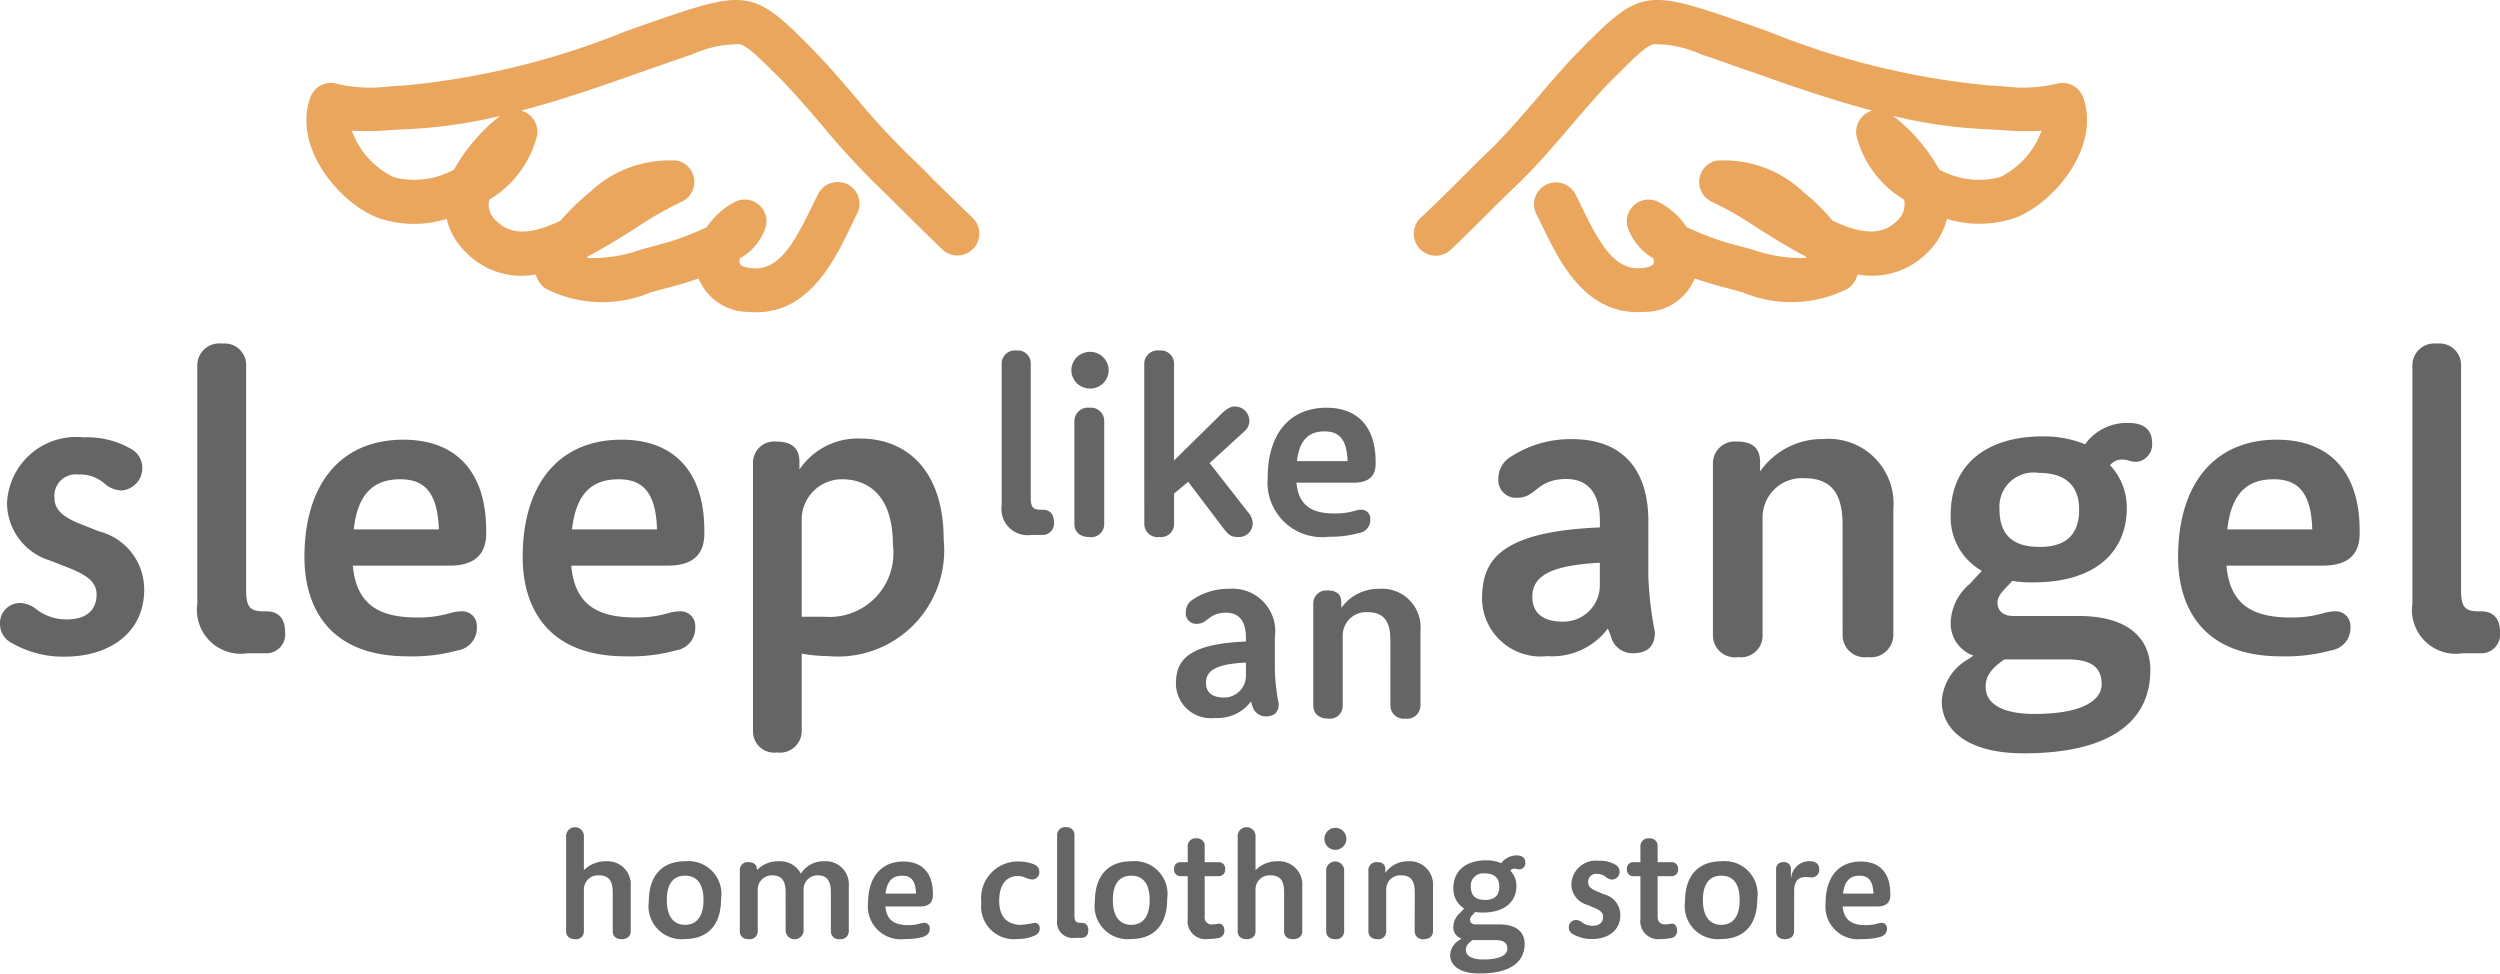 <svg xmlns="http://www.w3.org/2000/svg" width="86.134" height="33.542" viewBox="0 0 86.134 33.542">
  <defs>
    <style>
      .cls-1 {
        fill: #eaa65d;
      }

      .cls-2 {
        fill: #666565;
      }
    </style>
  </defs>
  <title>アセット 39</title>
  <g id="レイヤー_2" data-name="レイヤー 2">
    <g id="content">
      <g>
        <path class="cls-1" d="M56.426,10.755c-1.848,0-2.7-1.754-3.276-2.941-.072-.158-.149-.307-.222-.446a.755.755,0,0,1,1.341-.693c.081.152.158.314.24.478.62,1.281,1.136,2.177,2.061,2.084.095-.007.383-.048.409-.175a.384.384,0,0,0-.015-.163,1.941,1.941,0,0,1-.899-1.117.763.763,0,0,1,.285-.757.749.749,0,0,1,.799-.062,2.593,2.593,0,0,1,.963.86,9.221,9.221,0,0,0,1.812.652c.172.045.335.089.507.141a5.063,5.063,0,0,0,1.809.271c-.018-.023-.033-.045-.048-.064-.591-.303-1.162-.665-1.677-.991a11.6,11.6,0,0,0-1.505-.865.754.754,0,0,1,.123-1.433,3.974,3.974,0,0,1,2.992,1.075,7.254,7.254,0,0,1,1.019.996c.914.432,1.663.543,2.193.025a.746.746,0,0,0,.281-.614.672.672,0,0,0-.015-.135,3.609,3.609,0,0,1-1.638-2.183.773.773,0,0,1,.338-.798.744.744,0,0,1,.2-.088c-1.382-.367-2.756-.84-4.1-1.318-.622-.214-1.215-.427-1.802-.624a3.83,3.83,0,0,0-1.633-.346c-.271.071-.647.45-1.262,1.064l-.051.046c-.537.533-1.022,1.109-1.54,1.71-.581.682-1.188,1.389-1.856,2.032-.24.228-.584.563-.942.921-.497.499-1.018,1.008-1.352,1.325a.756.756,0,0,1-1.031-1.105c.322-.296.83-.798,1.321-1.283.368-.369.712-.712.959-.949.619-.588,1.174-1.241,1.761-1.922.51-.601,1.04-1.219,1.617-1.789l.049-.054c1.669-1.672,2.071-1.858,4.436-1.077.601.2,1.224.42,1.827.633a26.889,26.889,0,0,0,7.55,1.861c.197.011.392.025.591.038a5.041,5.041,0,0,0,1.79-.085.759.759,0,0,1,.939.468c.607,1.708-.998,3.631-2.334,4.146a3.846,3.846,0,0,1-2.363.038,2.408,2.408,0,0,1-.683,1.171,2.674,2.674,0,0,1-2.395.742.812.812,0,0,1-.348.497,4.321,4.321,0,0,1-3.619.117c-.154-.042-.32-.085-.469-.128-.305-.075-.722-.192-1.175-.348a1.848,1.848,0,0,1-1.668,1.152c-.103.002-.205.01-.295.01m10.392-4.912a2.854,2.854,0,0,0,2.083.263,2.882,2.882,0,0,0,1.441-1.603,9.757,9.757,0,0,1-1.393-.022c-.194-.012-.374-.022-.551-.032a16.341,16.341,0,0,1-3.169-.456,6.169,6.169,0,0,1,1.59,1.851"/>
        <path class="cls-1" d="M26.04,10.757c-.095,0-.197-.009-.297-.011a1.859,1.859,0,0,1-1.676-1.152c-.448.156-.873.273-1.165.348-.158.043-.318.086-.474.128a4.305,4.305,0,0,1-3.612-.117.774.774,0,0,1-.351-.497,2.667,2.667,0,0,1-2.393-.742,2.408,2.408,0,0,1-.683-1.171,3.807,3.807,0,0,1-2.367-.038c-1.338-.515-2.946-2.438-2.33-4.146a.75.75,0,0,1,.932-.468,5.066,5.066,0,0,0,1.794.085c.192-.013.396-.026.594-.038a26.882,26.882,0,0,0,7.546-1.861c.602-.213,1.226-.433,1.828-.633,2.367-.781,2.769-.595,4.44,1.077l.046.054c.573.57,1.106,1.188,1.617,1.791a25.966,25.966,0,0,0,1.758,1.92c.251.236.598.58.96.949.492.484,1.003.986,1.318,1.283A.755.755,0,0,1,32.497,8.622c-.332-.317-.855-.826-1.352-1.325-.363-.358-.701-.693-.94-.921a26.852,26.852,0,0,1-1.86-2.032c-.515-.601-1.006-1.177-1.536-1.71l-.049-.046c-.624-.614-.991-.99-1.267-1.064a3.841,3.841,0,0,0-1.633.346c-.593.197-1.18.409-1.802.624-1.344.478-2.715.951-4.098,1.318a.723.723,0,0,1,.2.088.759.759,0,0,1,.338.798A3.605,3.605,0,0,1,16.854,6.882c-.005.048-.013.094-.017.135a.742.742,0,0,0,.287.614c.529.519,1.274.407,2.186-.025a7.956,7.956,0,0,1,1.024-.996,3.988,3.988,0,0,1,3.005-1.075.753.753,0,0,1,.11,1.433,11.954,11.954,0,0,0-1.507.865c-.515.327-1.087.688-1.674.991a.159.159,0,0,0-.044.064,4.97,4.97,0,0,0,1.808-.271c.169-.053.34-.096.501-.141a9.486,9.486,0,0,0,1.815-.648,2.637,2.637,0,0,1,.955-.863.751.751,0,0,1,1.09.82,1.892,1.892,0,0,1-.903,1.117.342.342,0,0,0-.003.163c.021.126.312.167.402.175.93.093,1.439-.803,2.065-2.084.08-.164.164-.327.235-.478a.761.761,0,0,1,1.019-.325.752.752,0,0,1,.318,1.018c-.066.14-.146.289-.218.446-.573,1.187-1.429,2.943-3.269,2.943M12.122,4.502a2.857,2.857,0,0,0,1.444,1.603,2.844,2.844,0,0,0,2.078-.263,6.123,6.123,0,0,1,1.59-1.851,16.345,16.345,0,0,1-3.168.456c-.179.01-.358.02-.55.032a9.798,9.798,0,0,1-1.395.022"/>
        <path class="cls-2" d="M1.736,19.316a2.085,2.085,0,0,1-1.494-1.971,2.382,2.382,0,0,1,2.636-2.276,3.022,3.022,0,0,1,1.658.409.74.74,0,0,1,.366.615.768.768,0,0,1-.732.805.924.924,0,0,1-.522-.198,1.302,1.302,0,0,0-.957-.352.735.735,0,0,0-.814.801c0,.379.238.627.802.866l.727.291A2.06,2.06,0,0,1,4.968,20.317c0,1.457-1.159,2.308-2.751,2.308a3.564,3.564,0,0,1-1.807-.469A.73.73,0,0,1,0,21.497a.689.689,0,0,1,.671-.721.929.929,0,0,1,.553.193,1.677,1.677,0,0,0,1.088.371c.701,0,1.016-.355,1.016-.857,0-.428-.332-.659-.895-.893Z"/>
        <path class="cls-2" d="M8.534,22.507A1.514,1.514,0,0,1,6.798,20.802v-8.202a.757.757,0,0,1,.857-.762.741.741,0,0,1,.826.762v7.755c0,.58.156.707.606.707h.079c.422,0,.656.236.656.712a.652.652,0,0,1-.699.733Z"/>
        <path class="cls-2" d="M12.157,19.489c.123,1.389.963,1.786,2.219,1.786a3.874,3.874,0,0,0,1.173-.163,1.504,1.504,0,0,1,.343-.05.502.502,0,0,1,.537.542.771.771,0,0,1-.653.802,5.891,5.891,0,0,1-1.73.207c-2.829,0-3.557-1.837-3.557-3.415,0-2.552,1.274-4.049,3.409-4.049,1.838,0,2.853,1.131,2.853,3.128v.105c0,.681-.363,1.106-1.26,1.106Zm2.962-1.25c-.041-1.371-.581-1.726-1.326-1.726-.86,0-1.459.421-1.604,1.726Z"/>
        <path class="cls-2" d="M19.682,19.489c.123,1.389.96,1.786,2.224,1.786a3.875,3.875,0,0,0,1.162-.163,1.53,1.53,0,0,1,.345-.05.504.504,0,0,1,.54.542.773.773,0,0,1-.655.802,5.952,5.952,0,0,1-1.74.207c-2.823,0-3.55-1.837-3.55-3.415,0-2.552,1.275-4.049,3.407-4.049,1.835,0,2.852,1.131,2.852,3.128v.105c0,.681-.349,1.106-1.264,1.106Zm2.954-1.25c-.036-1.371-.576-1.726-1.328-1.726-.849,0-1.457.421-1.599,1.726Z"/>
        <path class="cls-2" d="M27.543,16.178a2.417,2.417,0,0,1,2.091-1.069c1.628,0,2.879,1.121,2.879,3.48a3.661,3.661,0,0,1-3.975,4.016,5.617,5.617,0,0,1-.916-.084v2.669a.746.746,0,0,1-.844.735.732.732,0,0,1-.835-.735V15.978a.731.731,0,0,1,.799-.765c.579,0,.801.264.801.698Zm.89,5.072a2.196,2.196,0,0,0,2.331-2.472c0-1.827-.962-2.266-1.76-2.266a1.392,1.392,0,0,0-1.382,1.463v3.274Z"/>
        <path class="cls-2" d="M56.791,19.85a12.338,12.338,0,0,0,.227,1.937c0,.472-.25.72-.765.72a.765.765,0,0,1-.75-.579c-.026-.067-.061-.168-.108-.271a2.394,2.394,0,0,1-2.087.949,2.02,2.02,0,0,1-2.247-1.933c0-1.21.396-2.355,4.061-2.501v-.233c0-.779-.286-1.435-1.157-1.435-1.019,0-1.039.646-1.684.646a.609.609,0,0,1-.655-.673.863.863,0,0,1,.42-.736,3.76,3.76,0,0,1,2.117-.611c1.751,0,2.629,1.062,2.629,2.821Zm-1.671-.46c-1.733.086-2.326.474-2.326,1.172,0,.538.346.856,1.049.856a1.255,1.255,0,0,0,1.277-1.299Z"/>
        <path class="cls-2" d="M63.483,18.08c0-1.075-.384-1.605-1.328-1.605a1.355,1.355,0,0,0-1.428,1.329v4.072a.745.745,0,0,1-.845.764.756.756,0,0,1-.865-.764v-5.874a.754.754,0,0,1,.826-.789c.592,0,.799.276.799.722v.306a2.616,2.616,0,0,1,2.198-1.114,2.231,2.231,0,0,1,2.393,2.413v4.336a.778.778,0,0,1-.881.764.764.764,0,0,1-.868-.764Z"/>
        <path class="cls-2" d="M68.282,19.668a2.118,2.118,0,0,1-1.073-1.946c0-1.768,1.3-2.687,3.164-2.687a3.776,3.776,0,0,1,1.464.271,1.781,1.781,0,0,1,1.507-.734c.497,0,.803.222.803.679a.607.607,0,0,1-.514.661c-.289,0-.276-.078-.514-.078a.509.509,0,0,0-.42.194,2.136,2.136,0,0,1,.578,1.465c0,1.494-1.049,2.572-3.217,2.572a3.975,3.975,0,0,1-.727-.051l-.245.259c-.215.227-.268.346-.268.505,0,.168.107.445.543.445h2.247c1.758,0,2.477.802,2.477,1.865,0,1.83-1.477,2.867-4.358,2.867-2.168,0-2.829-.989-2.829-1.776a1.782,1.782,0,0,1,.921-1.472l.171-.118a1.172,1.172,0,0,1-.783-1.156,1.805,1.805,0,0,1,.653-1.312Zm.776,3.051-.107.075c-.436.331-.538.57-.538.883,0,.473.422.921,1.682.921,1.658,0,2.314-.473,2.314-1.025,0-.59-.371-.854-1.17-.854Zm1.182-6.427a1.178,1.178,0,0,0-1.351,1.249c0,.986.566,1.302,1.393,1.302,1.021,0,1.352-.552,1.352-1.281,0-.876-.519-1.27-1.395-1.27"/>
        <path class="cls-2" d="M76.71,19.489c.12,1.389.957,1.786,2.222,1.786a3.918,3.918,0,0,0,1.169-.163,1.484,1.484,0,0,1,.336-.05.509.509,0,0,1,.545.542.777.777,0,0,1-.658.802,5.925,5.925,0,0,1-1.738.207c-2.823,0-3.543-1.837-3.543-3.415,0-2.552,1.274-4.049,3.399-4.049,1.84,0,2.856,1.131,2.856,3.128v.105c0,.681-.356,1.106-1.268,1.106Zm2.956-1.25c-.036-1.371-.581-1.726-1.326-1.726-.86,0-1.459.421-1.6,1.726Z"/>
        <path class="cls-2" d="M84.849,22.507a1.51,1.51,0,0,1-1.733-1.705v-8.202a.754.754,0,0,1,.85-.762.742.742,0,0,1,.827.762v7.755c0,.58.159.707.604.707h.077c.42,0,.66.236.66.712a.651.651,0,0,1-.696.733Z"/>
        <path class="cls-2" d="M21.11,30.73c0-.387-.14-.572-.481-.572a.485.485,0,0,0-.512.475v1.46a.267.267,0,0,1-.304.265c-.203,0-.308-.117-.308-.265v-3.32a.308.308,0,0,1,.612,0v1.208a1.058,1.058,0,0,1,.76-.307.8.8,0,0,1,.854.867v1.552c0,.148-.108.265-.315.265-.204,0-.305-.117-.305-.265Z"/>
        <path class="cls-2" d="M22.355,31.052c0-.908.481-1.378,1.249-1.378a1.135,1.135,0,0,1,1.239,1.303c0,.913-.481,1.375-1.239,1.375a1.137,1.137,0,0,1-1.249-1.301m1.883-.042c0-.634-.292-.839-.634-.839s-.63.205-.63.839c0,.635.289.855.63.855s.634-.22.634-.855"/>
        <path class="cls-2" d="M27.067,30.73c0-.387-.138-.572-.464-.572a.485.485,0,0,0-.496.496v1.427a.274.274,0,0,1-.31.277c-.208,0-.308-.117-.308-.277v-2.092a.27.27,0,0,1,.294-.285c.21,0,.297.103.297.262v.011a1.002,1.002,0,0,1,.742-.303.809.809,0,0,1,.771.427.912.912,0,0,1,.801-.427.796.796,0,0,1,.85.867v1.54a.277.277,0,0,1-.315.277.27.27,0,0,1-.302-.277v-1.351c0-.387-.141-.572-.453-.572a.48.48,0,0,0-.487.496v1.427a.311.311,0,0,1-.619,0Z"/>
        <path class="cls-2" d="M30.506,31.232c.043.499.34.642.788.642a1.478,1.478,0,0,0,.422-.058.688.688,0,0,1,.125-.021.185.185,0,0,1,.194.192c0,.161-.084.236-.236.294a2.274,2.274,0,0,1-.624.072,1.13,1.13,0,0,1-1.269-1.226c0-.913.461-1.444,1.215-1.444.66,0,1.021.401,1.021,1.116v.04c0,.244-.126.393-.45.393Zm1.055-.445c-.016-.488-.207-.616-.476-.616-.304,0-.519.15-.576.616Z"/>
        <path class="cls-2" d="M35.052,32.353a1.127,1.127,0,0,1-1.241-1.256,1.264,1.264,0,0,1,1.305-1.415,1.362,1.362,0,0,1,.535.109.272.272,0,0,1,.158.249.246.246,0,0,1-.272.259.483.483,0,0,1-.197-.058.646.646,0,0,0-.284-.058c-.285,0-.63.187-.63.854,0,.642.371.828.752.828a4.088,4.088,0,0,0,.474-.071.174.174,0,0,1,.171.176.254.254,0,0,1-.146.251,1.405,1.405,0,0,1-.624.131"/>
        <path class="cls-2" d="M37.04,32.312a.542.542,0,0,1-.619-.607v-2.931a.275.275,0,0,1,.307-.276.265.265,0,0,1,.291.276v2.771c0,.204.061.251.218.251h.026c.151,0,.233.084.233.256,0,.171-.089.261-.241.261Z"/>
        <path class="cls-2" d="M37.724,31.052c0-.908.482-1.378,1.252-1.378a1.134,1.134,0,0,1,1.237,1.303c0,.913-.479,1.375-1.237,1.375a1.139,1.139,0,0,1-1.252-1.301m1.886-.042c0-.634-.29-.839-.633-.839s-.635.205-.635.839c0,.635.292.855.635.855s.633-.22.633-.855"/>
        <path class="cls-2" d="M40.921,30.188h-.251a.219.219,0,0,1-.217-.244.215.215,0,0,1,.217-.239h.251v-.542a.265.265,0,0,1,.295-.278.258.258,0,0,1,.29.278v.542h.489a.215.215,0,0,1,.215.239.218.218,0,0,1-.215.244h-.489v1.386a.24.24,0,0,0,.271.275c.097,0,.159-.025.24-.025s.167.08.167.243a.247.247,0,0,1-.205.253,2.154,2.154,0,0,1-.359.033.618.618,0,0,1-.699-.694Z"/>
        <path class="cls-2" d="M44.242,30.73c0-.387-.136-.572-.473-.572a.484.484,0,0,0-.512.475v1.46c0,.148-.105.265-.309.265-.202,0-.305-.117-.305-.265v-3.32a.309.309,0,0,1,.614,0v1.208a1.04,1.04,0,0,1,.752-.307.801.801,0,0,1,.858.867v1.552c0,.148-.11.265-.32.265-.202,0-.305-.117-.305-.265Z"/>
        <path class="cls-2" d="M45.63,28.906a.379.379,0,1,1,.374.374.377.377,0,0,1-.374-.374m.062,1.048a.312.312,0,0,1,.619,0v2.139a.272.272,0,0,1-.307.265c-.203,0-.312-.117-.312-.265Z"/>
        <path class="cls-2" d="M48.743,30.73c0-.387-.135-.572-.474-.572a.482.482,0,0,0-.509.475v1.454a.265.265,0,0,1-.302.271c-.205,0-.312-.117-.312-.271v-2.098a.274.274,0,0,1,.299-.285c.212,0,.285.103.285.262v.107a.944.944,0,0,1,.784-.399.803.803,0,0,1,.858.867v1.546c0,.154-.112.271-.322.271a.272.272,0,0,1-.309-.271Z"/>
        <path class="cls-2" d="M50.447,31.299a.777.777,0,0,1-.373-.694c0-.636.468-.964,1.134-.964a1.27,1.27,0,0,1,.517.099.648.648,0,0,1,.542-.268c.179,0,.285.085.285.25a.215.215,0,0,1-.184.232c-.102,0-.1-.024-.184-.024a.166.166,0,0,0-.148.066.752.752,0,0,1,.21.523c0,.533-.386.922-1.159.922a1.599,1.599,0,0,1-.258-.02l-.084.092c-.081.08-.097.123-.097.182,0,.058.034.154.197.154h.801c.629,0,.883.287.883.669,0,.652-.523,1.022-1.559,1.022-.773,0-1.008-.35-1.008-.631a.64.64,0,0,1,.33-.527l.061-.043a.412.412,0,0,1-.281-.416.654.654,0,0,1,.233-.469Zm.292,1.09-.043.026c-.154.121-.191.204-.191.314,0,.172.148.329.601.329.592,0,.827-.165.827-.364,0-.213-.13-.305-.42-.305Zm.417-2.296a.421.421,0,0,0-.481.448c0,.351.197.464.494.464.369,0,.486-.2.486-.46,0-.31-.185-.453-.499-.453"/>
        <path class="cls-2" d="M54.667,31.169a.736.736,0,0,1-.528-.701.845.845,0,0,1,.939-.812,1.069,1.069,0,0,1,.591.142.289.289,0,0,1,.133.224.272.272,0,0,1-.261.283.355.355,0,0,1-.182-.064.486.486,0,0,0-.345-.132.267.267,0,0,0-.295.291c0,.131.088.222.289.305l.253.107a.732.732,0,0,1,.565.717c0,.522-.412.824-.98.824a1.272,1.272,0,0,1-.651-.169.253.253,0,0,1-.144-.232.247.247,0,0,1,.239-.256.33.33,0,0,1,.2.069.584.584,0,0,0,.382.13c.249,0,.361-.13.361-.309,0-.15-.115-.231-.315-.316Z"/>
        <path class="cls-2" d="M56.518,30.188h-.248a.22.22,0,0,1-.218-.244.216.216,0,0,1,.218-.239h.248v-.542a.268.268,0,0,1,.3-.278.263.263,0,0,1,.294.278v.542h.484a.216.216,0,0,1,.22.239.219.219,0,0,1-.22.244h-.484v1.386c0,.174.072.275.268.275.092,0,.153-.025.236-.025.085,0,.166.08.166.243a.242.242,0,0,1-.207.253,2.025,2.025,0,0,1-.354.033.618.618,0,0,1-.703-.694Z"/>
        <path class="cls-2" d="M58.056,31.052c0-.908.482-1.378,1.249-1.378a1.135,1.135,0,0,1,1.239,1.303c0,.913-.481,1.375-1.239,1.375a1.138,1.138,0,0,1-1.249-1.301m1.881-.042c0-.634-.284-.839-.632-.839-.341,0-.634.205-.634.839,0,.635.292.855.634.855.348,0,.632-.22.632-.855"/>
        <path class="cls-2" d="M61.813,32.093c0,.153-.11.265-.313.265-.209,0-.307-.112-.307-.265v-2.149a.231.231,0,0,1,.256-.239.225.225,0,0,1,.255.239v.282h.01a.63.63,0,0,1,.635-.555c.222,0,.33.11.33.278a.256.256,0,0,1-.264.28c-.049,0-.12-.015-.182-.015-.29,0-.418.158-.418.491Z"/>
        <path class="cls-2" d="M63.485,31.232c.049.499.348.642.798.642a1.499,1.499,0,0,0,.422-.058.65.65,0,0,1,.12-.021.179.179,0,0,1,.189.192c0,.161-.074.236-.231.294a2.219,2.219,0,0,1-.621.072,1.125,1.125,0,0,1-1.265-1.226c0-.913.451-1.444,1.215-1.444.661,0,1.016.401,1.016,1.116v.04c0,.244-.126.393-.451.393Zm1.062-.445c-.021-.488-.208-.616-.474-.616-.307,0-.522.15-.573.616Z"/>
        <path class="cls-2" d="M35.543,18.43a.903.903,0,0,1-1.032-1.021v-4.877a.453.453,0,0,1,.51-.455.443.443,0,0,1,.492.455v4.616c0,.344.092.414.356.414h.049c.248,0,.394.144.394.427a.394.394,0,0,1-.417.442Z"/>
        <path class="cls-2" d="M36.912,12.755a.637.637,0,0,1,.627-.632.632.632,0,1,1,0,1.263.637.637,0,0,1-.627-.631m.105,1.748a.463.463,0,0,1,.522-.455.456.456,0,0,1,.505.455v3.558a.446.446,0,0,1-.505.443c-.34,0-.522-.19-.522-.443Z"/>
        <path class="cls-2" d="M39.424,12.532a.459.459,0,0,1,.517-.455.454.454,0,0,1,.509.455v3.334l1.617-1.593c.22-.216.34-.268.491-.268a.5.5,0,0,1,.487.506.459.459,0,0,1-.156.337l-1.214,1.107,1.37,1.75a.563.563,0,0,1,.115.331.47.47,0,0,1-.492.466c-.251,0-.332-.056-.535-.325l-1.196-1.578-.486.406v1.048a.451.451,0,0,1-.509.449.456.456,0,0,1-.517-.449Z"/>
        <path class="cls-2" d="M44.668,16.63c.072.826.576,1.061,1.321,1.061a2.442,2.442,0,0,0,.698-.094.746.746,0,0,1,.203-.036.306.306,0,0,1,.322.327.452.452,0,0,1-.392.476,3.63,3.63,0,0,1-1.032.128,1.882,1.882,0,0,1-2.111-2.035c0-1.515.763-2.409,2.025-2.409,1.09,0,1.694.673,1.694,1.867v.058c0,.404-.208.657-.75.657Zm1.761-.742c-.026-.816-.346-1.025-.793-1.025-.507,0-.862.249-.952,1.025Z"/>
        <path class="cls-2" d="M43.923,23.1a7.272,7.272,0,0,0,.133,1.149c0,.284-.144.433-.45.433a.474.474,0,0,1-.452-.345c-.016-.04-.036-.105-.054-.166a1.444,1.444,0,0,1-1.244.566,1.202,1.202,0,0,1-1.341-1.149c0-.721.24-1.402,2.411-1.485v-.144c0-.459-.166-.849-.681-.849-.612,0-.624.382-1.003.382a.359.359,0,0,1-.387-.401.507.507,0,0,1,.248-.44,2.205,2.205,0,0,1,1.251-.364,1.469,1.469,0,0,1,1.569,1.677Zm-.996-.271c-1.029.045-1.377.278-1.377.695,0,.318.197.509.625.509a.75.75,0,0,0,.752-.778Z"/>
        <path class="cls-2" d="M47.903,22.045c0-.638-.226-.954-.789-.954a.805.805,0,0,0-.852.794v2.418a.443.443,0,0,1-.497.456c-.346,0-.519-.197-.519-.456v-3.492a.451.451,0,0,1,.491-.468c.353,0,.476.164.476.428v.174a1.57,1.57,0,0,1,1.308-.658,1.328,1.328,0,0,1,1.42,1.438v2.578a.462.462,0,0,1-.525.456.455.455,0,0,1-.512-.456Z"/>
      </g>
    </g>
  </g>
</svg>
